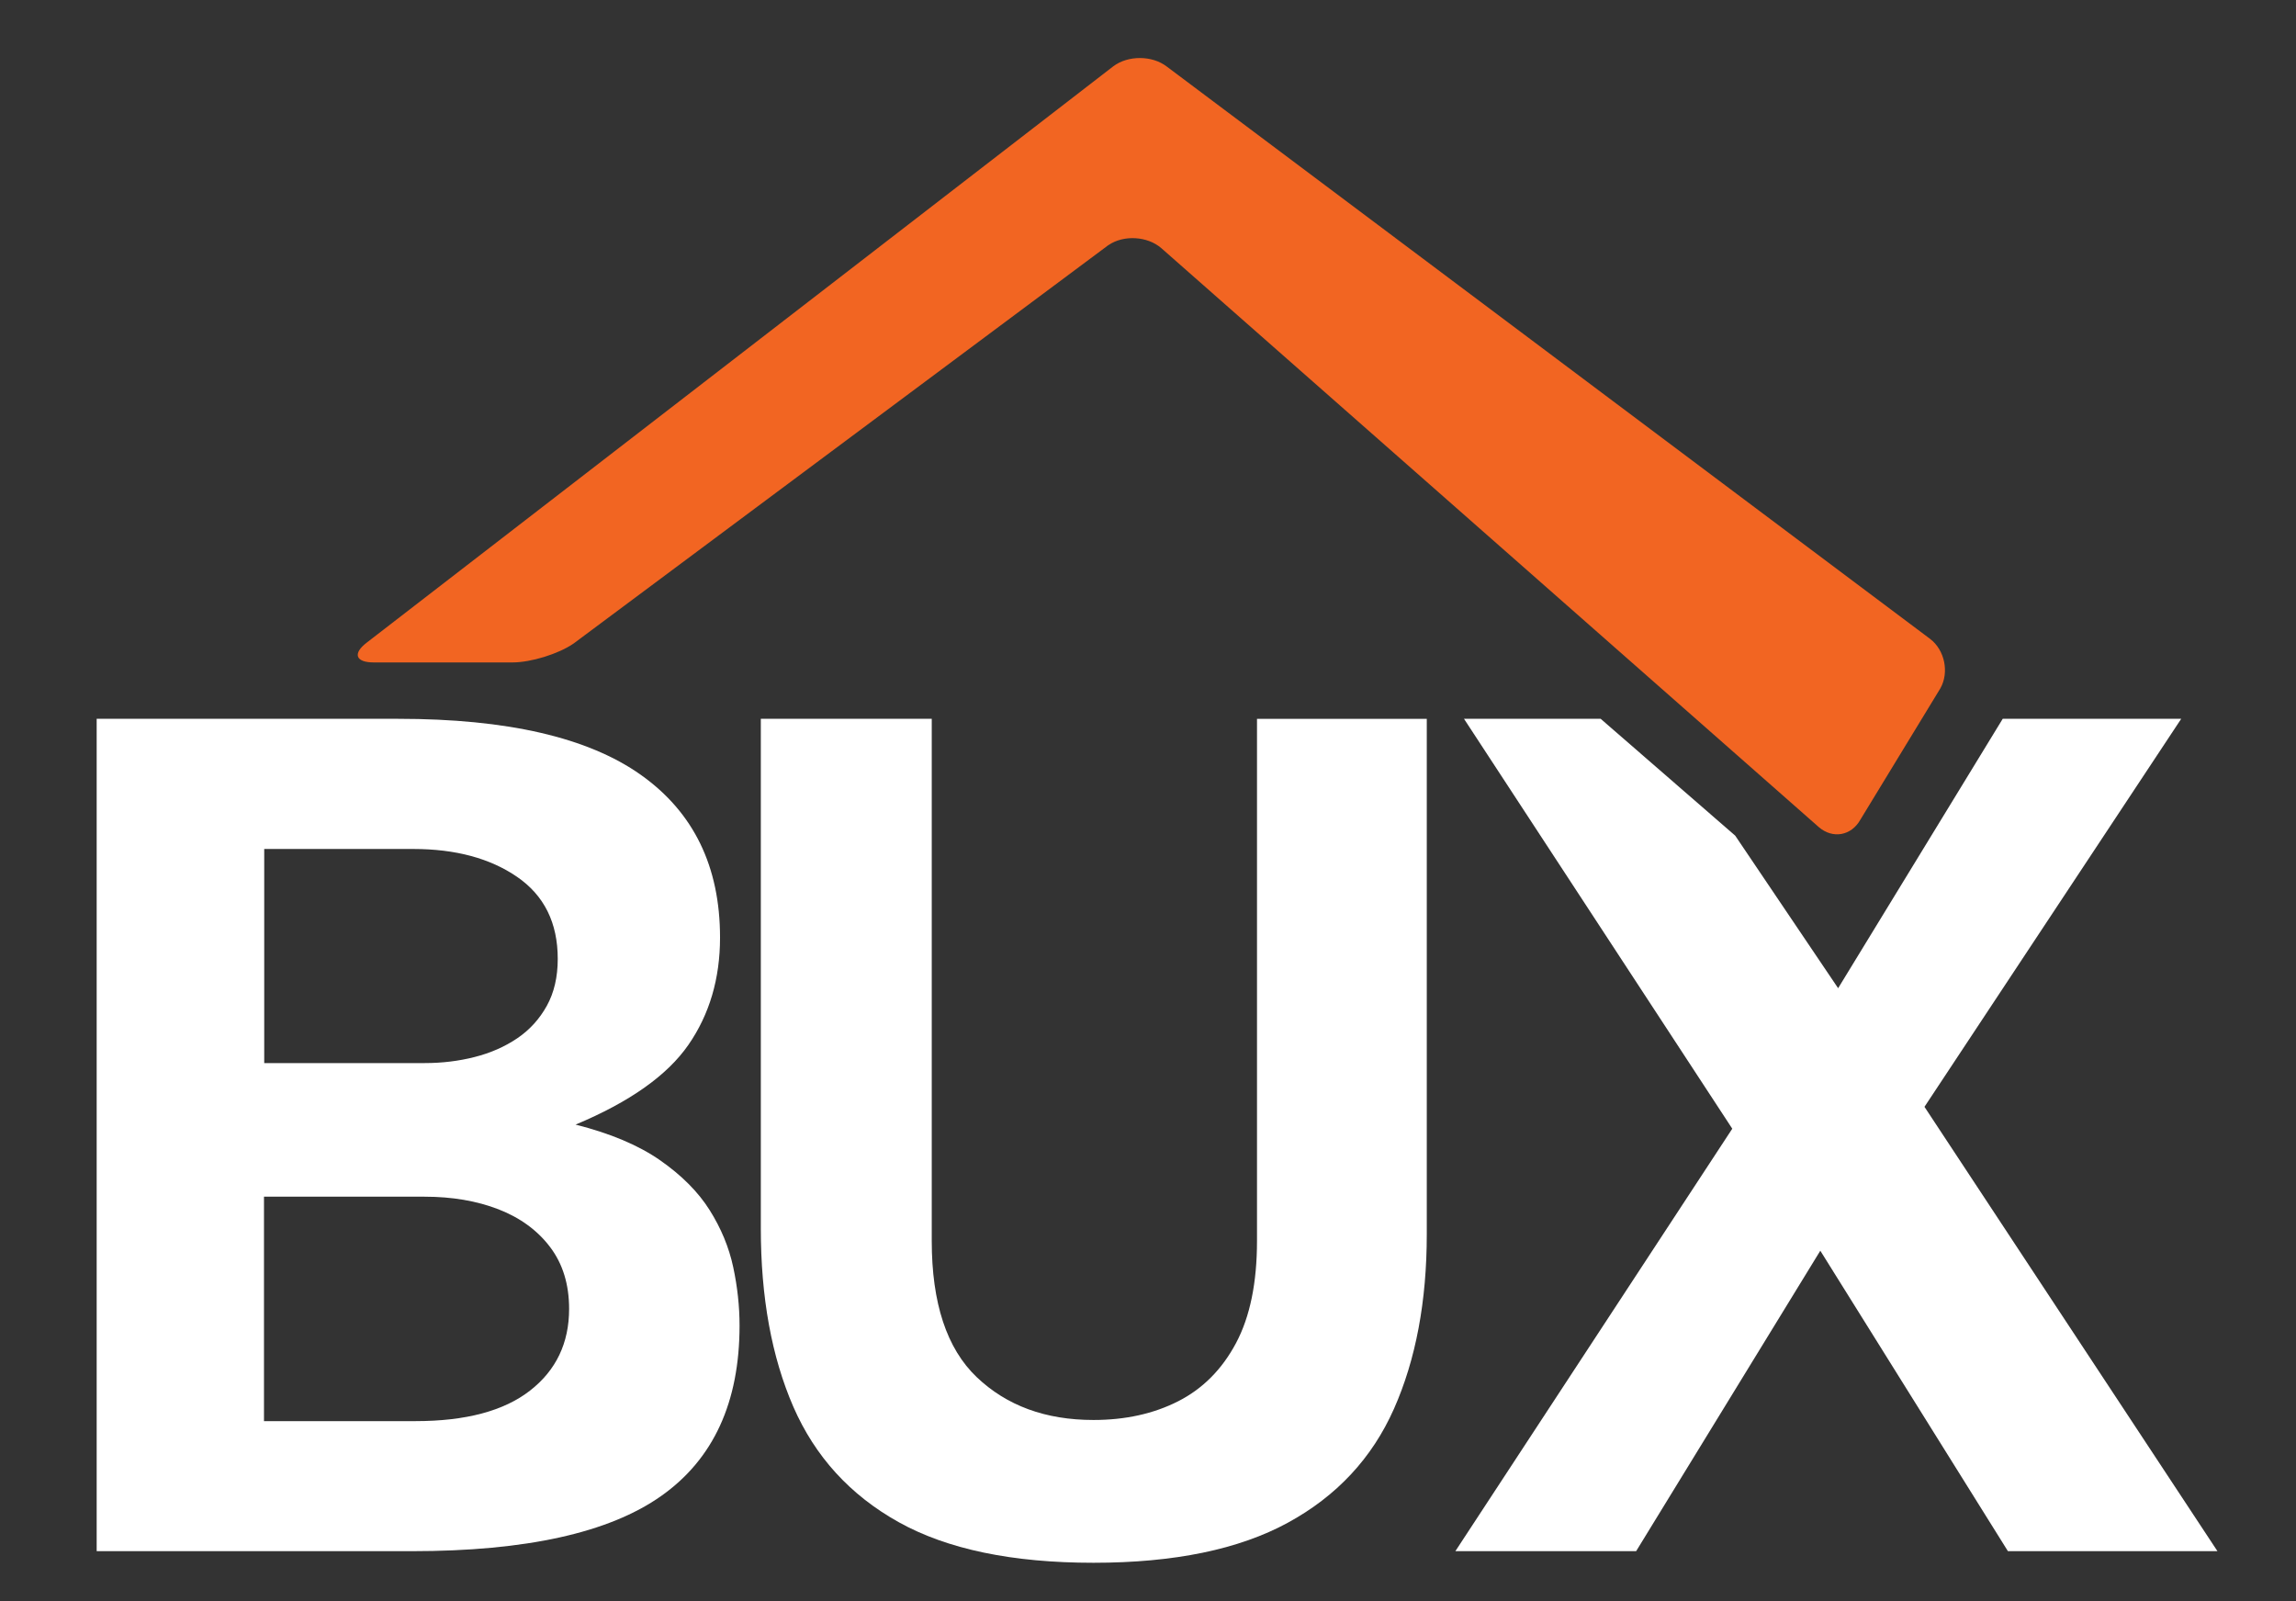 <?xml version="1.0" encoding="UTF-8"?>
<svg id="Layer_1" xmlns="http://www.w3.org/2000/svg" version="1.1" viewBox="0 0 380 265">
  <rect x="0" y="0" width="380" height="265" fill="#333333" stroke="none"/>
  <!-- Generator: Adobe Illustrator 29.5.0, SVG Export Plug-In . SVG Version: 2.1.0 Build 137)  -->
  <defs>
    <style>
      .st0 {
        fill: #f26522;
      }

      .st1 {
        fill: #fff;
      }
    </style>
  </defs>
  <path class="st1" d="M16,256.69V118.95h49.92c18.04,0,31.42,3.09,40.15,9.28,8.73,6.19,13.1,15.16,13.1,26.92,0,6.79-1.74,12.71-5.24,17.76s-9.72,9.45-18.67,13.19c5.78,1.46,10.44,3.43,14,5.91,3.55,2.48,6.29,5.22,8.19,8.24,1.9,3.02,3.2,6.16,3.9,9.43s1.05,6.49,1.05,9.67c0,12.7-4.32,22.1-12.96,28.2-8.63,6.1-22.38,9.14-41.25,9.14H16ZM43.72,175.92h26.58c2.86,0,5.61-.33,8.24-1,2.64-.67,4.99-1.7,7.05-3.09,2.06-1.39,3.69-3.19,4.91-5.38,1.21-2.19,1.81-4.78,1.81-7.77,0-5.97-2.24-10.49-6.72-13.57-4.48-3.08-10.21-4.62-17.19-4.62h-24.67v35.44h0ZM43.72,235.17h25.05c8.32,0,14.64-1.69,18.95-5.05,4.32-3.36,6.47-7.88,6.47-13.52,0-4.06-1.05-7.47-3.15-10.24-2.09-2.76-4.94-4.84-8.53-6.24-3.59-1.39-7.67-2.09-12.24-2.09h-26.58v37.15h.02Z"/>
  <path class="st1" d="M180.99,258.61c-13.47,0-24.21-2.24-32.25-6.72-8.04-4.48-13.84-10.85-17.44-19.1-3.59-8.26-5.38-18.09-5.38-29.53v-84.31h28.29v86.4c0,10.29,2.48,17.8,7.43,22.53,4.96,4.73,11.39,7.1,19.34,7.1,5.27,0,9.94-1.03,14-3.09,4.06-2.06,7.26-5.27,9.58-9.62,2.32-4.35,3.48-9.99,3.48-16.91v-86.4h28.1v85.26c0,11.11-1.81,20.75-5.43,28.91-3.62,8.16-9.48,14.45-17.58,18.86-8.1,4.41-18.81,6.62-32.15,6.62h0Z"/>
  <polygon class="st1" points="318.51 183.16 361 118.95 331.46 118.95 304.22 163.53 287.19 138.29 264.92 118.95 242.3 118.95 286.7 186.78 240.87 256.69 270.79 256.69 301.27 206.97 332.32 256.69 367 256.69 318.51 183.16"/>
  <path class="st0" d="M183.46,40.56c2.52-1.72,6.45-1.49,8.75.51l108.8,95.79c2.3,2,5.39,1.45,6.88-1.2l13.25-21.75c1.49-2.65.73-6.33-1.69-8.18L193.09,11c-2.42-1.85-6.39-1.86-8.82-.04L60.75,106.3c-2.43,1.83-1.93,3.32,1.11,3.32h22.97c3.04,0,7.59-1.4,10.09-3.12l88.54-65.95h0Z"/>
</svg>